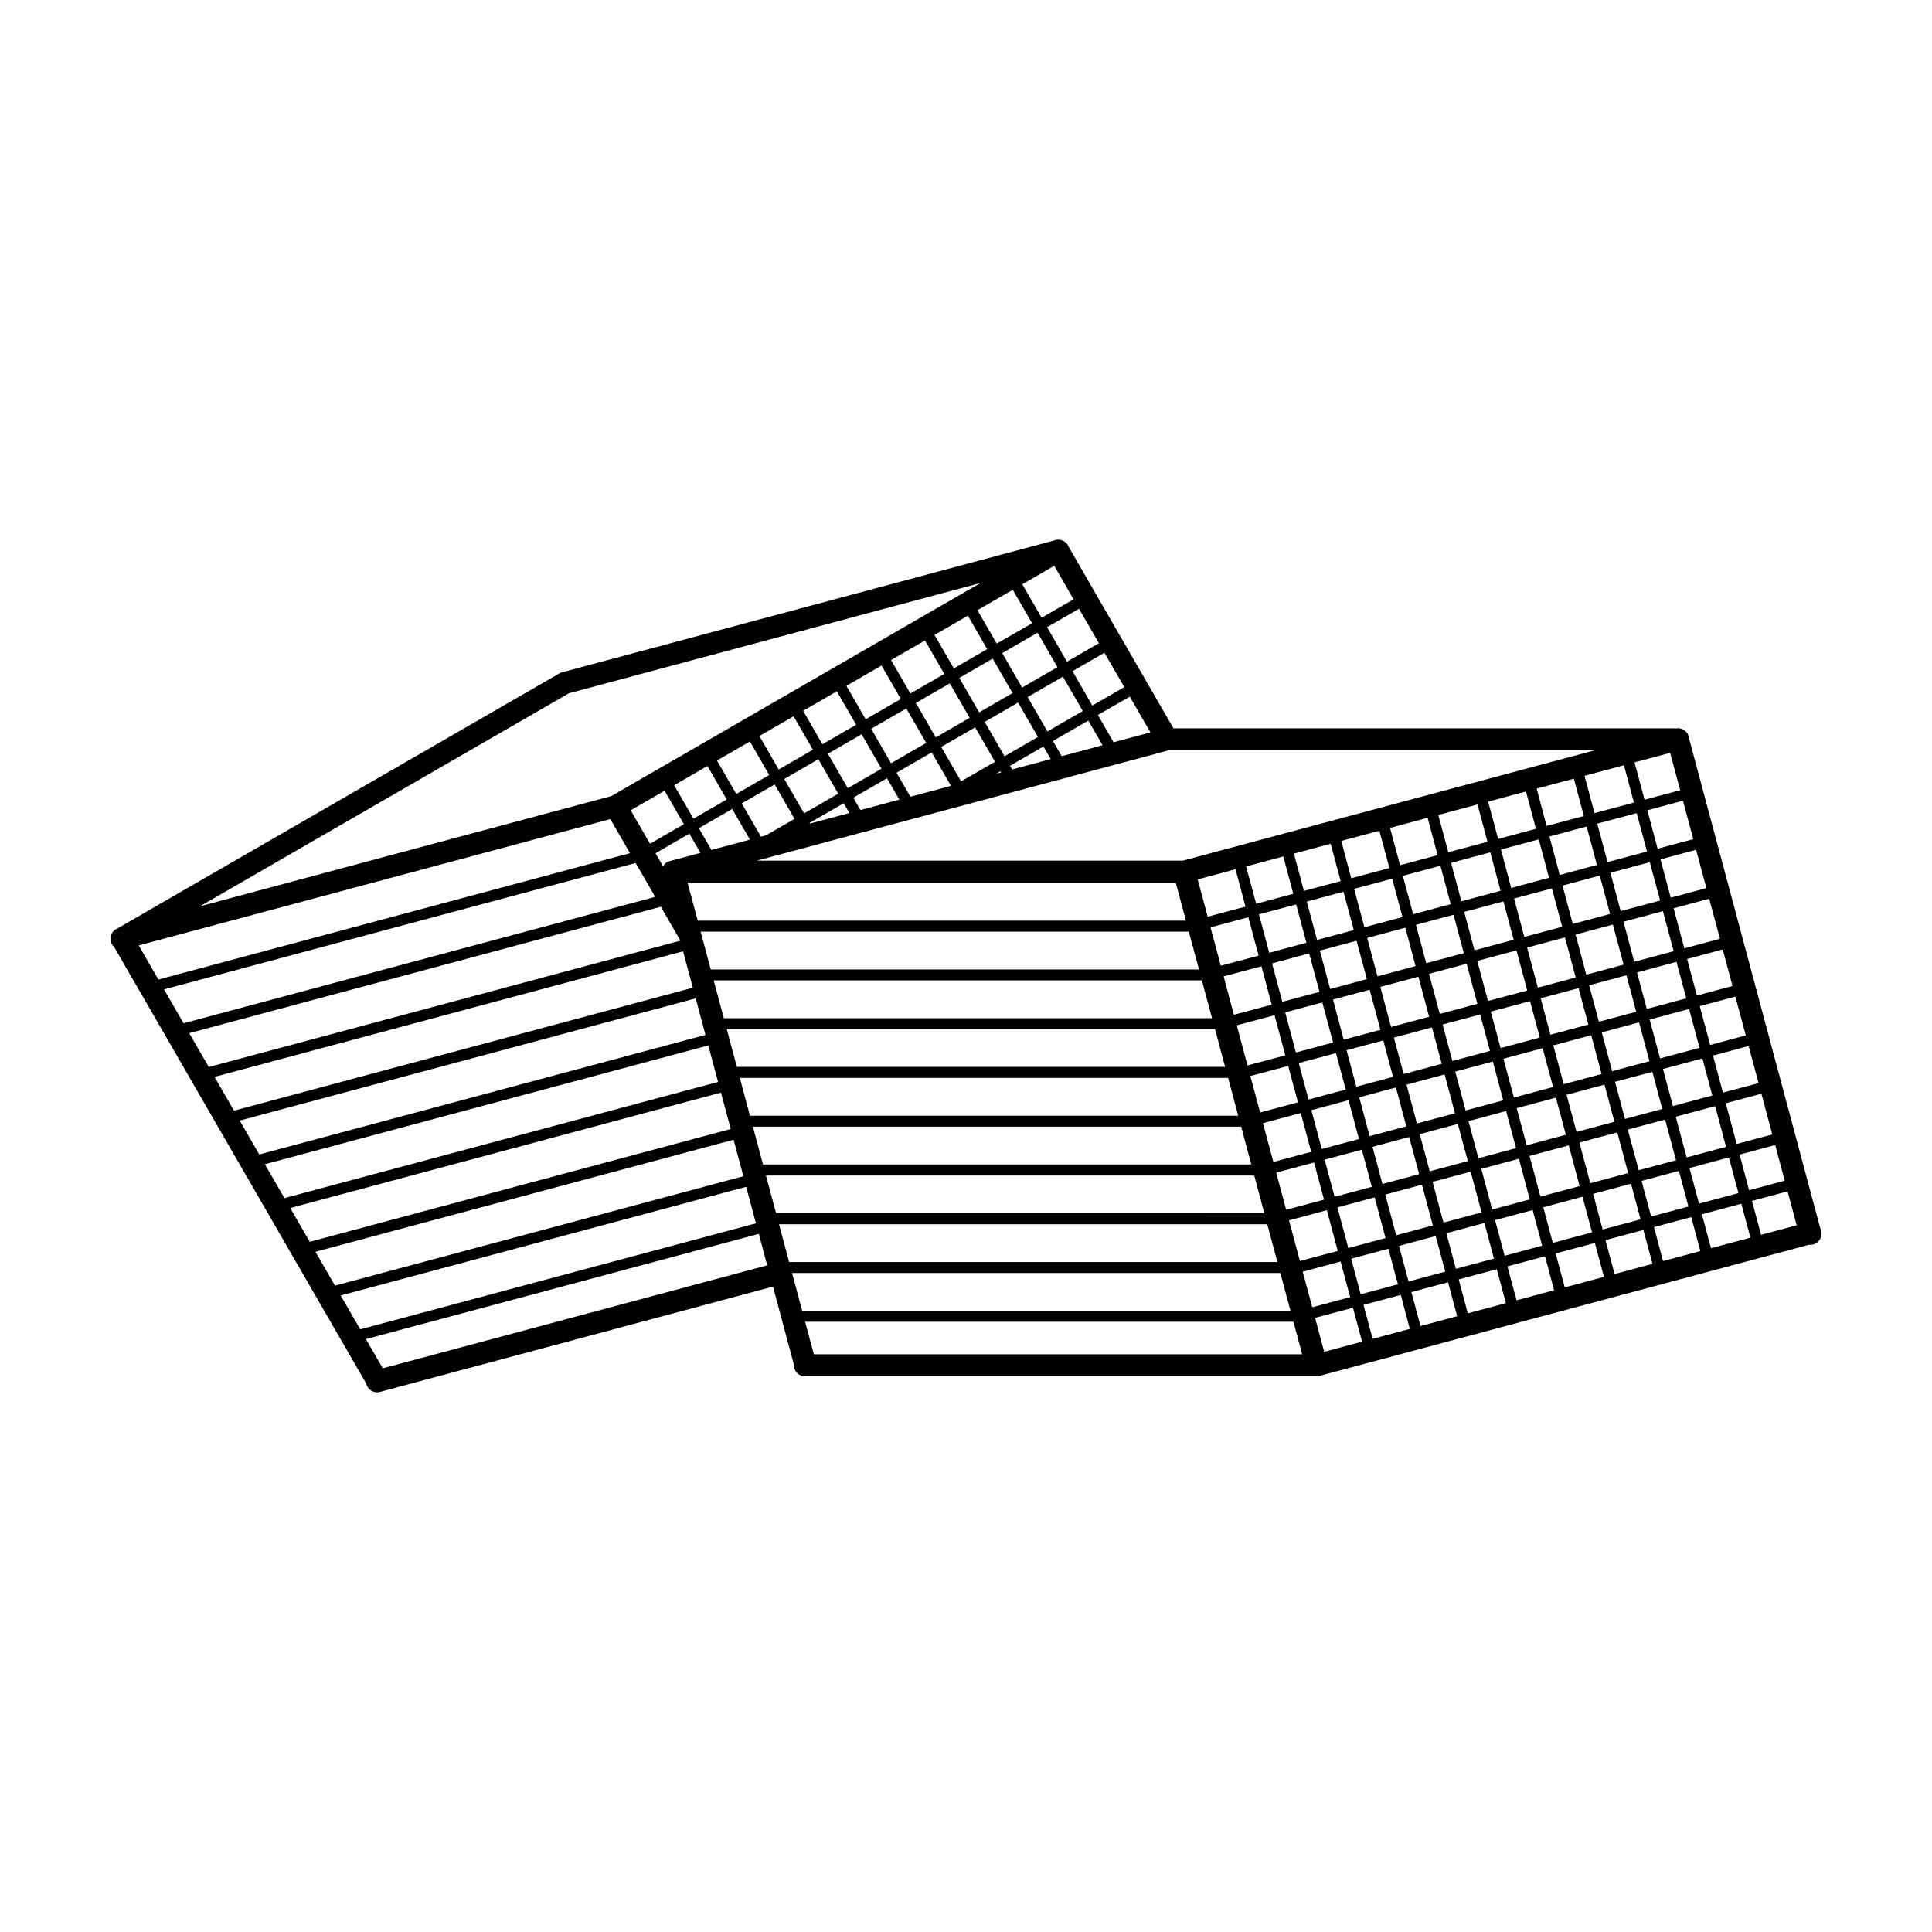 <?xml version="1.0" encoding="UTF-8"?>
<!-- Uploaded to: SVG Repo, www.svgrepo.com, Generator: SVG Repo Mixer Tools -->
<svg fill="#000000" width="800px" height="800px" version="1.1" viewBox="144 144 512 512" xmlns="http://www.w3.org/2000/svg">
 <path d="m424.47 287.01c-0.242-0.004-0.484 0.02-0.719 0.074h-0.008c-0.094 0.02-0.188 0.059-0.281 0.094-0.047 0.016-0.09 0.039-0.133 0.059l-130.45 34.949c-0.301 0.074-0.586 0.215-0.848 0.387l-116.93 67.492c-2.016 0.812-2.473 3.457-0.848 4.894l66.812 115.73c0.371 1.676 2.098 2.672 3.734 2.156l104.05-27.879 5.551 20.73h0.004c-0.039 0.82 0.273 1.617 0.855 2.199 0.578 0.578 1.379 0.887 2.199 0.848h135.45c0.211 0 0.426-0.027 0.633-0.074 0.039-0.008 0.078-0.012 0.121-0.02 0.051-0.016 0.105-0.035 0.16-0.059l129.62-34.723c0.82 0.094 1.645-0.164 2.262-0.715 0.621-0.547 0.977-1.332 0.984-2.16 0.043-0.551-0.07-1.105-0.328-1.594l-34.734-129.67v-0.008c-0.078-1.039-0.703-1.957-1.641-2.41-0.391-0.203-0.82-0.312-1.262-0.324v0.008-0.004c-0.098 0-0.195 0.004-0.293 0.016-0.051 0-0.102 0.008-0.156 0.012h-133.3l-27.727-48.031v-0.008c-0.344-0.984-1.184-1.707-2.207-1.898-0.191-0.039-0.387-0.059-0.582-0.074zm-1.086 6.938 5.121 8.871-8.465 4.883-5.121-8.863zm-19.543 4.551-97.836 56.473-109.03 29.215 97.809-56.469zm8.551 1.801 5.121 8.863-9.371 5.402-5.117-8.863zm17.562 5.027 5.269 9.133-8.465 4.883-5.269-9.133zm-29.453 1.832 5.117 8.863-8.844 5.109-5.117-8.863zm18.461 4.516 5.277 9.133-9.371 5.402-5.269-9.133zm-29.836 2.055 5.117 8.863-8.984 5.184-5.117-8.859zm47.555 3.254 5.262 9.105-8.465 4.891-5.258-9.105zm-29.613 1.555 5.269 9.133-8.844 5.109-5.269-9.133zm-29.453 1.832 5.117 8.871-9.316 5.371-5.117-8.859zm48.078 2.953 5.262 9.109-9.363 5.402-5.262-9.105zm-29.996 1.781 5.269 9.125-8.984 5.188-5.269-9.125zm-29.93 2.102 5.117 8.863-8.93 5.164-5.117-8.871zm77.633 1.402 5.484 9.484-9.77 2.613-4.168-7.219zm-29.602 1.582 5.262 9.109-8.852 5.117-5.258-9.109zm-29.613 1.562 5.269 9.133-9.316 5.375-5.269-9.125zm-29.875 2.074 5.117 8.863-9.059 5.231-5.117-8.863zm78.105 1.137 3.769 6.535-10.82 2.894-2.32-4.023zm-29.988 1.801 5.262 9.109-8.992 5.188-5.262-9.109zm-30.09 1.832 5.269 9.125-8.93 5.156-5.269-9.125zm-29.602 1.914 5.117 8.863-8.73 5.035-5.117-8.863zm77.785 1.312 1.934 3.348-10.23 2.742-0.559-0.973zm33.137 1.035h112.9l-109.11 29.227h-112.88zm-62.75 0.547 5.109 8.852-10.758 2.883-3.668-6.352zm195.7 0.113 2.656 9.891-9.438 2.519-2.656-9.887zm-225.73 1.688 5.262 9.125-9.043 5.223-5.269-9.117zm213.48 1.594 2.648 9.891-10.445 2.793-2.648-9.887zm-242.88 0.199 5.117 8.871-8.824 5.09-5.117-8.863zm77.672 1.387 0.172 0.301-1.281 0.34zm-30.082 1.855 3.269 5.668-10.312 2.769-1.895-3.281zm182.02 0.113 2.648 9.891-9.863 2.641-2.648-9.891zm-211.79 1.535 5.262 9.117-7.551 4.367-1.348 0.359-5.09-8.812zm-29.18 1.66 5.117 8.871-8.977 5.184-5.117-8.871zm228.28 0.207 2.648 9.887-10.023 2.688-2.648-9.887zm41.605 2.449 2.727 10.184-9.438 2.527-2.727-10.184zm-222.41 0.652 1.5 2.602-10.453 2.801-0.102-0.172zm167.96 0.34 2.648 9.883-10.391 2.781-2.648-9.887zm-197.51 1.188 4.703 8.129-10.203 2.734-3.328-5.762zm239.7 1.105 2.727 10.184-10.453 2.793-2.727-10.184zm-55.406 1.242 2.648 9.887-9.957 2.676-2.648-9.891zm-216.6 0.34 5.215 9.031-124.97 33.488-5.215-9.039zm258.74 1.973 2.727 10.184-9.863 2.641-2.727-10.184zm-54.922 1.109 2.648 9.891-10.105 2.703-2.648-9.887zm-182.87 0.785 2.941 5.09-7.723 2.066 0.008 0.008c-0.93 0.117-1.746 0.672-2.195 1.492l-2-3.469zm225.1 1.508 2.727 10.18-10.023 2.688-2.727-10.18zm-55.141 1.168 2.648 9.883-9.738 2.609-2.648-9.883zm96.836 1.594 2.723 10.152-9.438 2.535-2.723-10.16zm-54.539 0.676 2.727 10.18-10.387 2.789-2.727-10.18zm-54.855 1.094 2.648 9.891-9.844 2.637-2.648-9.887zm97.133 1.516 2.723 10.16-10.445 2.793-2.723-10.152zm-268.77 0.215 5.184 8.977-124.98 33.488-5.184-8.977zm213.28 0.727 2.727 10.18-9.957 2.66-2.734-10.172zm-54.305 0.934 2.648 9.891-10.02 2.68-2.648-9.887zm96.527 1.672 2.727 10.164-9.871 2.648-2.727-10.16zm-55 0.82 2.723 10.172-10.09 2.703-2.727-10.172zm-186.75 1.047h129.39l2.695 10.078-129.38 0.004zm229.07 1.535 2.723 10.164-10.031 2.688-2.723-10.164zm-55.227 0.875 2.723 10.172-9.73 2.609-2.727-10.172zm96.914 1.859 2.848 10.617-9.438 2.527-2.848-10.617zm-54.539 0.707 2.723 10.164-10.387 2.789-2.727-10.164zm-54.926 0.801 2.727 10.164-9.859 2.641-2.723-10.172zm-168.36 0.609 5.109 8.852 0.008 0.008 0.035 0.133-124.95 33.484-5.184-8.977zm265.56 1.172 2.84 10.617-10.445 2.793-2.848-10.613zm-55.488 0.961 2.723 10.164-9.965 2.668-2.723-10.164zm-54.387 0.648 2.727 10.172-10.02 2.68-2.723-10.164zm96.605 1.949 2.848 10.613-9.887 2.656-2.84-10.617zm-55 0.828 2.723 10.172-10.098 2.703-2.727-10.164zm-186.75 1.047h129.38l2.688 10.012-129.38-0.004zm229.06 1.527 2.848 10.613-10.039 2.688-2.84-10.613zm-55.227 0.887 2.727 10.164-9.73 2.609-2.727-10.164zm97.035 2.301 2.594 9.672-9.438 2.527-2.594-9.664zm-54.66 0.246 2.848 10.625-10.391 2.781-2.848-10.617zm-220.86 0.246 2.59 9.645-121.6 32.582-5.168-8.949zm165.93 0.566 2.727 10.172-9.844 2.633-2.727-10.172zm97.336 2.223 2.59 9.672-10.453 2.801-2.59-9.664zm-55.613 0.508 2.848 10.617-9.965 2.676-2.848-10.625zm-54.379 0.668 2.727 10.172-10.02 2.68-2.723-10.172zm96.727 2.387 2.59 9.664-9.879 2.648-2.59-9.664zm-55.133 0.375 2.848 10.617-10.09 2.707-2.848-10.625zm-186.76 0.98h129.39l2.688 10.02-129.38-0.008zm229.21 2.047 2.594 9.656-10.043 2.688-2.59-9.656zm-55.355 0.426 2.848 10.625-9.727 2.609-2.848-10.625zm96.906 1.82 2.762 10.285-9.438 2.535-2.762-10.293zm-275.52 0.473 2.594 9.68-118.25 31.684-5.184-8.977zm221.11 0.727 2.582 9.656-10.387 2.781-2.59-9.656zm-55.047 0.348 2.848 10.617-9.844 2.641-2.848-10.625zm97.199 1.734 2.754 10.293-10.453 2.801-2.754-10.293zm-55.367 1.453 2.59 9.656-9.957 2.676-2.59-9.664zm-54.492 0.199 2.848 10.625-10.02 2.68-2.848-10.625zm96.594 1.898 2.754 10.293-9.879 2.641-2.762-10.285zm-54.879 1.328 2.59 9.652-10.09 2.707-2.59-9.652zm-186.89 0.48h129.4l2.676 9.984h-129.39zm229.09 1.594 2.754 10.285-10.039 2.688-2.754-10.285zm-55.102 1.379 2.59 9.656-9.727 2.609-2.59-9.656zm-178.88 1.332 2.594 9.672-114.91 30.789-5.184-8.977zm275.7 0.152 2.633 9.824-9.438 2.527-2.633-9.824zm-54.578 0.574 2.754 10.293-10.387 2.781-2.762-10.293zm-54.781 1.309 2.582 9.652-9.852 2.641-2.59-9.656zm97.109 1.406 2.629 9.824-10.445 2.801-2.633-9.832zm-55.535 0.828 2.754 10.285-9.965 2.668-2.754-10.293zm-54.238 1.16 2.59 9.645-10.023 2.688-2.59-9.652zm96.508 1.562 2.633 9.832-9.887 2.648-2.633-9.832zm-55.055 0.699 2.762 10.285-10.09 2.707-2.762-10.285zm-186.77 0.918h129.4l2.68 10.012h-129.4zm229.14 1.781 2.633 9.832-10.039 2.695-2.633-9.84zm-55.273 0.754 2.762 10.293-9.727 2.609-2.754-10.293zm-178.87 1.355 2.59 9.645-111.57 29.895-5.168-8.949zm275.73 0.301 2.887 10.785-9.438 2.527-2.887-10.785zm-54.453 1.035 2.633 9.84-10.387 2.781-2.641-9.832zm-54.953 0.676 2.754 10.285-9.852 2.648-2.754-10.293zm97.152 1.582 2.887 10.777-10.445 2.801-2.894-10.785zm-55.406 1.289 2.633 9.84-9.965 2.668-2.633-9.84zm-54.406 0.52 2.754 10.293-10.023 2.688-2.754-10.293zm96.547 1.742 2.894 10.785-9.891 2.641-2.887-10.777zm-54.926 1.16 2.641 9.844-10.098 2.703-2.633-9.84zm-186.82 0.727h129.4l2.68 10.012h-129.4zm229.07 1.516 2.887 10.777-10.039 2.695-2.887-10.785zm-55.148 1.215 2.641 9.844-9.727 2.609-2.633-9.844zm-179.04 0.727 2.594 9.672-108.22 28.992-5.184-8.977zm276.04 1.406 2.527 9.445-9.438 2.527-2.527-9.438zm-54.715 0.094 2.887 10.785-10.391 2.781-2.887-10.777zm-54.828 1.137 2.633 9.84-9.852 2.648-2.633-9.844zm97.273 2.062 2.535 9.445-10.453 2.793-2.527-9.438zm-55.652 0.34 2.887 10.785-9.965 2.668-2.887-10.777zm-54.281 0.992 2.633 9.844-10.031 2.688-2.633-9.852zm96.676 2.223 2.535 9.445-9.887 2.648-2.527-9.438zm-55.18 0.207 2.887 10.793-10.086 2.703-2.894-10.785zm-186.75 1.027h129.4l2.676 9.984-129.4-0.004zm229.25 2.168 2.527 9.438-10.043 2.695-2.527-9.438zm-55.406 0.266 2.887 10.785-9.719 2.602-2.887-10.777zm-179.09 0.555 2.594 9.672-104.87 28.102-5.184-8.977zm275.99 1.203 2.406 8.992-9.438 2.527-2.406-8.992zm-54.359 1.43 2.535 9.43-10.398 2.789-2.519-9.43zm-55.082 0.172 2.894 10.777-9.863 2.641-2.887-10.777zm97.176 1.672 2.406 8.996-10.445 2.793-2.406-8.992zm-55.301 1.68 2.527 9.438-9.957 2.668-2.527-9.43zm-54.535 0.039 2.887 10.785-10.031 2.688-2.887-10.785zm96.574 1.832 2.406 8.996-9.887 2.648-2.406-8.996zm-54.82 1.562 2.527 9.43-10.09 2.703-2.527-9.426zm-186.94 0.332h129.4l2.68 10.012-129.4-0.004zm229.07 1.508 2.414 8.992-10.051 2.695-2.406-8.992zm-234.43 1.039 2.234 8.336-101.88 27.293-4.469-7.738zm179.39 0.574 2.527 9.438-9.727 2.602-2.527-9.426zm42.176 1.832 2.414 8.992-10.391 2.789-2.406-8.996zm-54.715 1.535 2.527 9.426-9.863 2.641-2.527-9.426zm41.508 2 2.406 8.992-9.957 2.668-2.414-8.992zm-54.168 1.387 2.519 9.43-10.031 2.688-2.527-9.426zm41.387 2.043 2.406 8.984-10.086 2.703-2.414-8.984zm-186.76 0.992h129.4l2.688 10.02h-129.41zm173.85 2.461 2.406 8.992-9.719 2.602-2.406-8.984zm-12.539 3.356 2.406 8.996-9.863 2.641-2.406-8.996zm-12.66 3.394 2.406 8.992-10.039 2.688-2.406-8.992zm-145.19 3.707h129.41l2.309 8.633h-129.4z"/>
</svg>